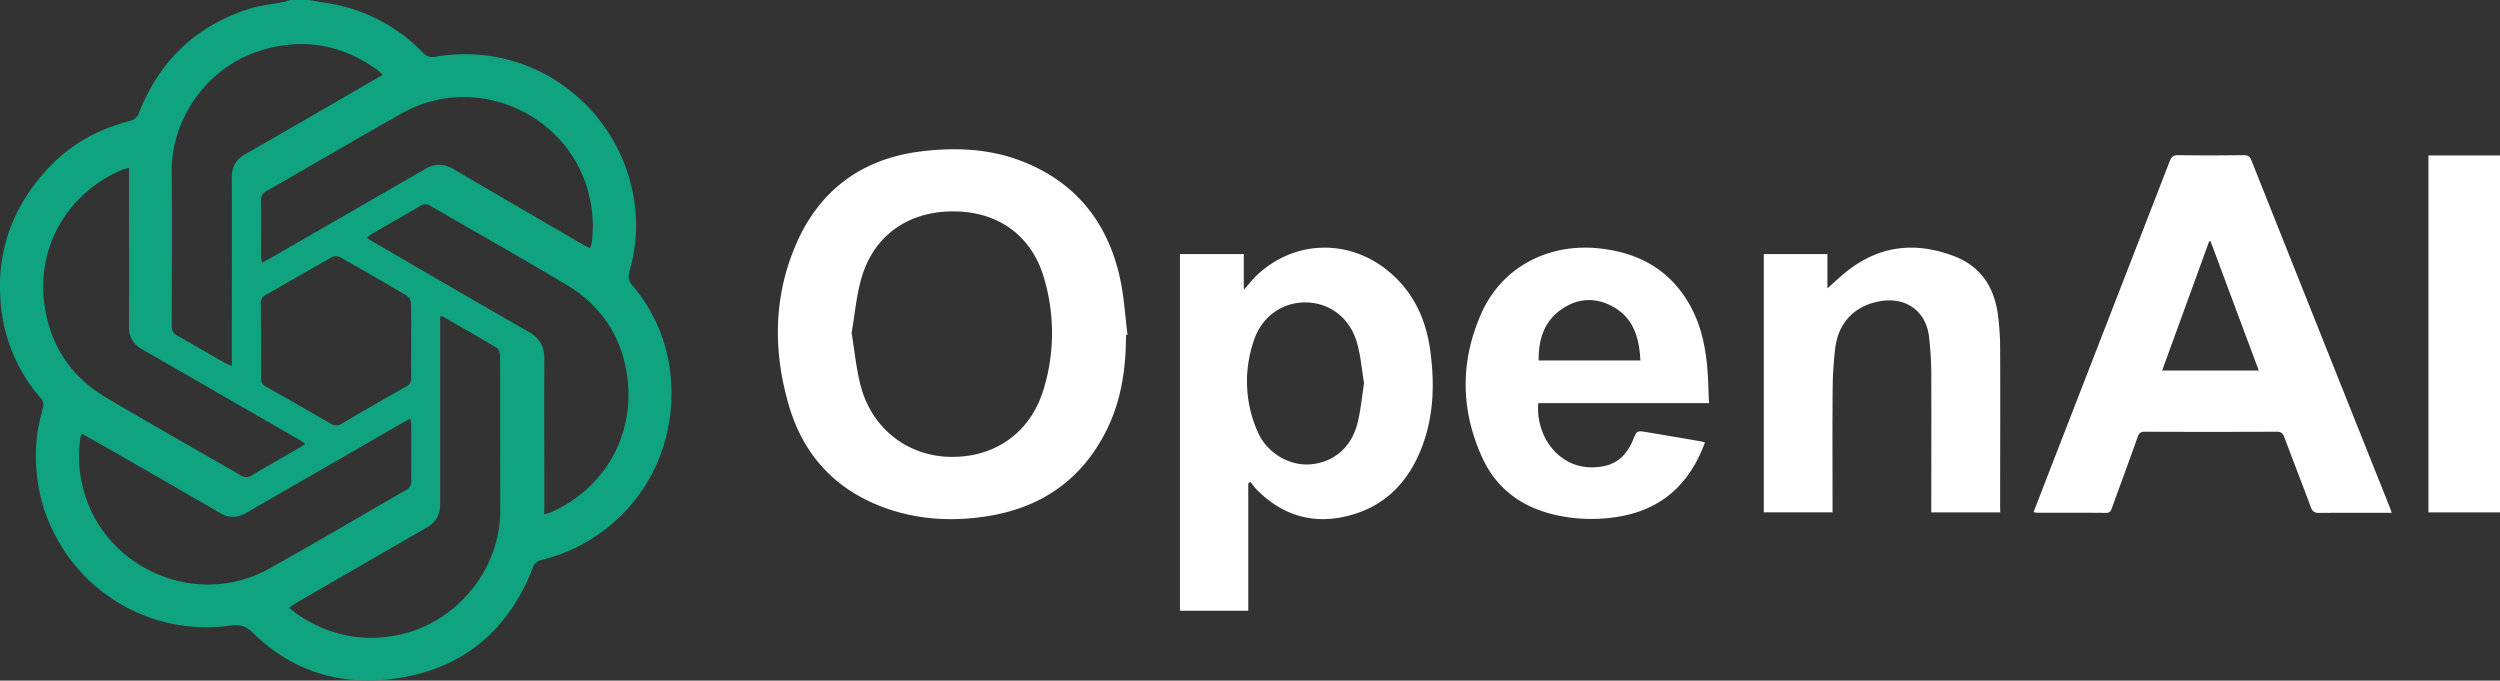 <svg id="Layer_1" data-name="Layer 1" xmlns="http://www.w3.org/2000/svg" viewBox="0 0 1214.05 330.5"><rect x="0" y="0" width="1214.05" height="330.5" fill="#333333" stroke="none"/><defs><style>.cls-1{fill:#10a37f;}.cls-2{fill:#fff;}</style></defs><path class="cls-1" d="M-707.33-357.3c2.75.47,5.49,1,8.25,1.42a81.77,81.77,0,0,1,47,24.13,6.13,6.13,0,0,0,6.12,2c44.64-7.65,85.18,21.13,95.16,63a79.11,79.11,0,0,1-.92,41.06c-.77,2.67-.58,4.63,1.31,6.87a79,79,0,0,1,18.64,44.09c4.1,43.07-23.24,79.63-62.64,89.35a5.5,5.5,0,0,0-4.32,3.92c-11.13,28.59-31.56,47.12-61.74,52.85-27.76,5.27-53.26-.91-74-21.25-3.45-3.38-6.46-4.32-11.11-3.65A82.76,82.76,0,0,1-829.92-96c-8.2-15-11.15-31-9.76-47.77.43-5.19,1.83-10.33,3.08-15.42a4.62,4.62,0,0,0-1-4.69,79.89,79.89,0,0,1-19.11-42.62c-3.29-26.37,4.41-49.45,22.5-68.88,11.14-12,24.92-19.55,40.81-23.44a5.89,5.89,0,0,0,3.32-3.32c9.76-25.18,27.37-42.23,53-50.67,5.8-1.91,12-2.45,18.08-3.66a22.58,22.58,0,0,0,2.49-.81Zm136.4,120.53a13.75,13.75,0,0,0,.79-2.25,60.78,60.78,0,0,0-.47-19.91c-7.43-41.8-54.76-64.22-91.77-43.28-22,12.42-43.75,25.18-65.65,37.72a4.65,4.65,0,0,0-2.63,4.63c.09,8.81,0,17.63,0,26.45a35.14,35.14,0,0,0,.41,3.69c2.22-1.2,4-2.11,5.7-3.1Q-687.73-254-651-275.2c4.82-2.8,9.12-2.75,13.94.09,20.87,12.31,41.85,24.43,62.79,36.61C-573.26-237.91-572.19-237.42-570.93-236.77Zm-246.8,90a14.69,14.69,0,0,0-.63,1.93,60,60,0,0,0,.6,21.7c8.28,40.71,54.56,62.22,91,42,22.31-12.4,44.27-25.45,66.42-38.14a4.66,4.66,0,0,0,2.65-4.62c-.09-8.92,0-17.83-.06-26.75,0-.94-.19-1.88-.34-3.29-1.43.72-2.42,1.15-3.36,1.69q-38.21,22-76.38,44a11.87,11.87,0,0,1-12.89,0q-27.07-15.72-54.23-31.29C-809.1-141.84-813.23-144.17-817.73-146.73Zm108.59,5c-1.48-1-2.45-1.66-3.48-2.25q-37.92-21.87-75.86-43.69a11.49,11.49,0,0,1-6.29-10.88c.07-24.41,0-48.82,0-73.23v-4a38.8,38.8,0,0,0-3.85,1.17c-24.88,10.79-41,35.89-37.31,64.59,2.56,19.8,12.49,35.41,29.78,45.67,21.78,12.93,43.86,25.35,65.77,38a4.7,4.7,0,0,0,5.33-.15c7.68-4.53,15.43-8.94,23.14-13.41C-711.11-140.31-710.4-140.85-709.14-141.71Zm65.47-62.08v4c0,29.08,0,58.16,0,87.25,0,5.31-2.11,9-6.74,11.61Q-682-82.81-713.61-64.5c-1.09.62-2.07,1.41-3.45,2.36,1.75,1.35,3,2.47,4.46,3.41,14.36,9.63,30,13.14,47.12,10.07,28.54-5.12,50.67-31,50.94-59.92.09-9.52,0-19,0-28.58,0-15.8,0-31.61-.07-47.42,0-1.3-.65-3.21-1.62-3.8-8.5-5.13-17.14-10-25.76-15A9.57,9.57,0,0,0-643.67-203.79ZM-671.52-321c-1.37-1.18-2.22-2-3.18-2.72-17.6-12.4-36.74-15.39-57.15-8.72-25.12,8.21-42.46,32.83-42.19,58.63.27,24.92.08,49.85,0,74.77,0,2.16.57,3.53,2.53,4.63,7.87,4.4,15.65,9,23.48,13.45a31,31,0,0,0,3.17,1.3v-4.47c0-29,.06-58,0-86.92,0-5.24,2-8.8,6.51-11.37,15.15-8.62,30.21-17.39,45.31-26.1C-686.07-312.57-679.07-316.63-671.52-321Zm78.37,213.5c1.47-.47,2.43-.69,3.32-1.08,24.47-10.7,40.39-35.41,37.19-64.27-2.23-20.09-12.39-35.87-29.84-46.27-21.84-13-44-25.48-66-38.25a4.09,4.09,0,0,0-4.72,0c-7.77,4.57-15.62,9-23.43,13.53-.83.48-1.6,1.09-2.79,1.91,1.28.85,2.15,1.49,3.08,2,25.24,14.65,50.43,29.37,75.76,43.85,5.33,3.05,7.51,7.17,7.49,13.09-.09,23.8,0,47.61,0,71.41Zm-64.62-84.37c0-6.08.11-12.16-.1-18.23a5,5,0,0,0-2-3.6q-16.21-9.6-32.66-18.82a4.25,4.25,0,0,0-3.54,0c-10.78,6.06-21.46,12.29-32.21,18.39a4.39,4.39,0,0,0-2.49,4.37q.16,17.94.09,35.87a4.39,4.39,0,0,0,2.49,4.37q15.75,8.9,31.37,18a4.59,4.59,0,0,0,5.27,0q15.6-9.16,31.34-18.07a4.34,4.34,0,0,0,2.46-4.38C-657.84-179.92-657.77-185.9-657.77-191.88Z" transform="translate(857.43 357.3)"/><path class="cls-2" d="M-310.63-194.6c0,15.86-2.16,31.34-9.21,45.74-11.63,23.74-30.87,37.57-56.77,42-16.41,2.8-32.81,2.24-48.72-3-24.77-8.19-41.33-25-48.78-49.8-7.92-26.47-7.83-53.27,3.18-78.83,11.35-26.34,31.92-41.73,60.81-45.3,16.54-2,32.9-1.37,48.56,4.63,26.34,10.1,42,29.67,48,56.86,2,9,2.5,18.4,3.68,27.62Zm-133.25-1c1.51,8.94,2.27,17.88,4.62,26.38,5.67,20.55,23.15,33.65,43.85,33.79,21.65.15,38.63-12.11,44.87-33.12a93.68,93.68,0,0,0,.06-53.9c-5.87-20-21.47-31.55-42.25-32.17-22.67-.67-40.12,11.06-46.3,32.16C-441.56-213.81-442.3-204.64-443.88-195.6Z" transform="translate(857.43 357.3)"/><path class="cls-2" d="M130.11-108.6c4.74-12.24,9.33-24.13,13.94-36q26.1-67.17,52.15-134.35c.86-2.22,1.85-3.05,4.33-3,10.55.16,21.1.13,31.64,0,2.07,0,3,.62,3.73,2.53Q269.41-195.26,303-111.18c.32.81.6,1.64,1.06,2.92h-4.51c-10.24,0-20.49-.07-30.73.05-2.28,0-3.31-.68-4.11-2.88-4.16-11.3-8.57-22.49-12.79-33.76-.72-2-1.56-2.82-3.83-2.8q-31.95.15-63.91,0c-1.91,0-2.8.53-3.47,2.41-4.08,11.53-8.34,23-12.51,34.51-.5,1.38-.87,2.51-2.81,2.49-11.26-.1-22.52-.06-33.78-.07A10.64,10.64,0,0,1,130.11-108.6Zm86-131.5-.71-.05-22.85,62.79h46.94C231.6-198.44,223.84-219.27,216.08-240.1Z" transform="translate(857.43 357.3)"/><path class="cls-2" d="M-251.25-122.54v61.83h-33.17V-233.93h31v17.35c2.61-2.9,4.51-5.38,6.78-7.47C-226.11-242.93-196-241-177-219.65c8.37,9.42,12.54,20.67,14.19,33,2,15,1.69,30-3.36,44.41-6.35,18.13-18.18,31.08-37.43,35.64-16.83,4-31.46-.68-43.61-13-1.11-1.12-2-2.44-3-3.66ZM-195-171.18c-1.12-6.58-1.63-13.41-3.5-19.84-3.47-11.91-13.09-19.14-24.42-19.41s-21.47,6.43-25.46,18.08a60.44,60.44,0,0,0,1.71,44.75c4.48,10.34,15.37,16.62,25.58,15.79,11-.9,19.6-7.85,22.72-19.38C-196.65-157.57-196.12-164.29-195-171.18Z" transform="translate(857.43 357.3)"/><path class="cls-2" d="M-29.45-142.47C-37-121.84-51-109.41-72.63-106.2a79.2,79.2,0,0,1-30.21-1.22c-15.84-3.78-27.92-12.71-34.71-27.51-10.72-23.34-10.83-47.29-.32-70.59,10-22.22,32.52-33.72,56.83-31.18,18.86,2,33.85,9.9,43.63,26.49,5.39,9.15,7.85,19.28,8.9,29.73.63,6.2.7,12.45,1,18.95H-110.4c-1.56,17,11.78,35,32.27,30.5,7-1.53,11.09-6.33,13.73-12.64,1.89-4.53,1.88-4.56,6.74-3.75q12.75,2.13,25.47,4.32C-31.4-143-30.63-142.74-29.45-142.47Zm-31.37-39.77c-.55-10.86-3.21-20.5-13.29-26.11-8.54-4.74-17.27-4.24-25.23,1.4-8.41,5.95-11,14.73-10.89,24.71Z" transform="translate(857.43 357.3)"/><path class="cls-2" d="M113.92-108.46H80.44V-112c0-21.48.07-43,0-64.44a165.9,165.9,0,0,0-1.08-17.26c-1.37-12.14-10.76-19.21-22.87-17.47-12.7,1.81-21.17,10.18-22.69,22.93a176.74,176.74,0,0,0-1.25,19.37c-.17,19-.06,37.9-.06,56.84v3.54H-.89V-233.92H30v16.67c2.56-2.28,5.12-4.68,7.79-6.94,16.25-13.76,34.42-16.19,54-8.61,12.51,4.85,19,14.67,20.91,27.63a125.79,125.79,0,0,1,1.18,17.24c.12,25.23,0,50.46,0,75.69Z" transform="translate(857.43 357.3)"/><path class="cls-2" d="M321.87-281.8h34.75v173.32H321.87Z" transform="translate(857.43 357.3)"/></svg>